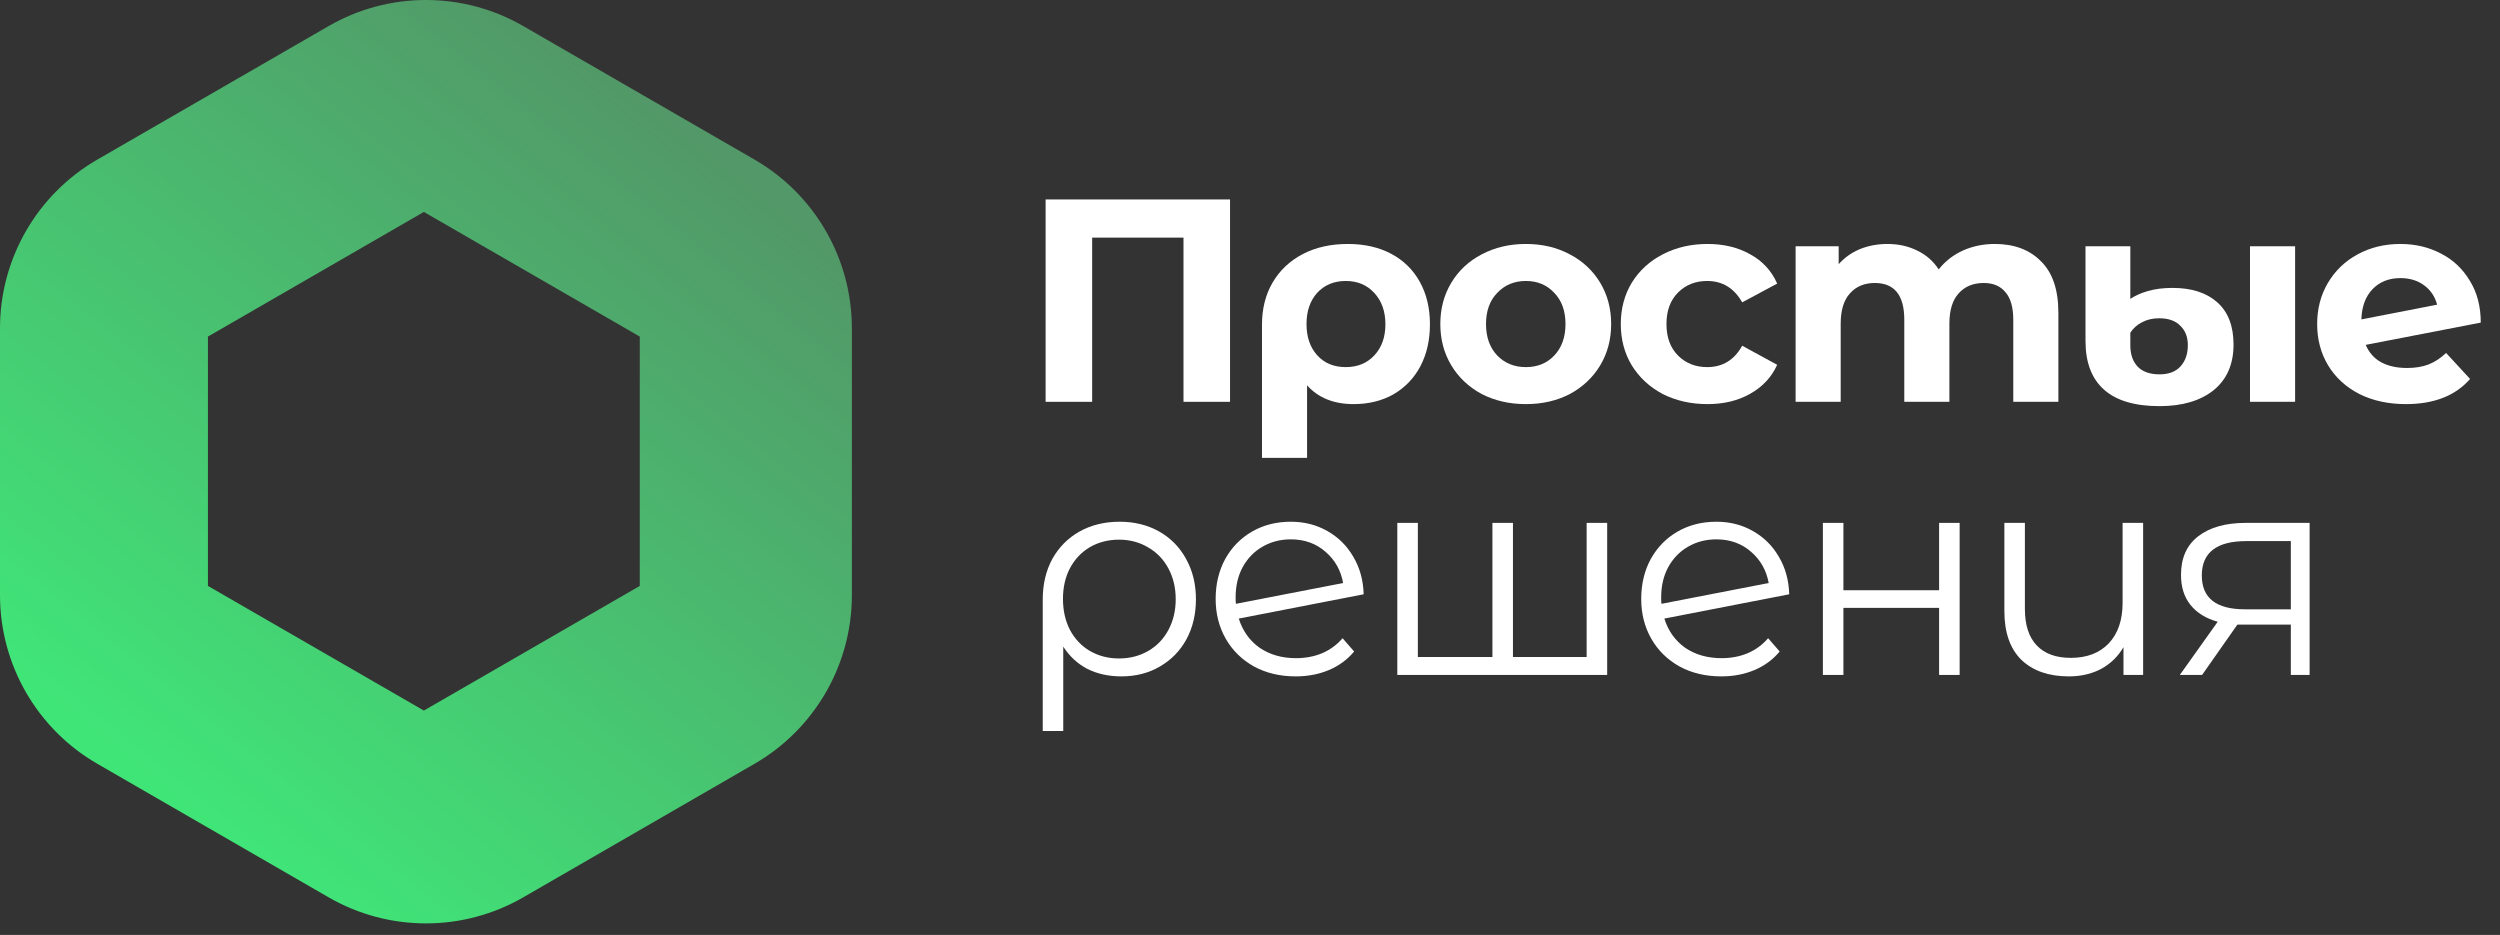 <?xml version="1.0" encoding="UTF-8"?> <svg xmlns="http://www.w3.org/2000/svg" width="123" height="46" viewBox="0 0 123 46" fill="none"><rect x="0" y="0" width="123" height="46" fill="#333333" stroke="none"/><g clip-path="url(#clip0_202_6797)"><path d="M113.633 25.726V33.207H112.709V30.732H110.363H110.078L108.343 33.207H107.248L109.111 30.59C108.532 30.429 108.087 30.154 107.774 29.765C107.461 29.376 107.305 28.883 107.305 28.286C107.305 27.451 107.589 26.816 108.158 26.38C108.727 25.944 109.505 25.726 110.491 25.726H113.633ZM108.329 28.314C108.329 29.424 109.035 29.978 110.448 29.978H112.709V26.622H110.519C109.059 26.622 108.329 27.186 108.329 28.314Z" fill="white"></path><path d="M105.442 25.726V33.207H104.475V31.841C104.209 32.296 103.845 32.652 103.38 32.908C102.915 33.154 102.384 33.278 101.787 33.278C100.801 33.278 100.023 33.008 99.454 32.467C98.895 31.917 98.615 31.116 98.615 30.064V25.726H99.625V29.964C99.625 30.751 99.819 31.348 100.208 31.756C100.597 32.164 101.156 32.367 101.886 32.367C102.673 32.367 103.294 32.13 103.749 31.656C104.205 31.173 104.432 30.504 104.432 29.651V25.726H105.442Z" fill="white"></path><path d="M89.686 25.726H90.696V29.04H95.404V25.726H96.414V33.207H95.404V29.907H90.696V33.207H89.686V25.726Z" fill="white"></path><path d="M84.702 32.382C85.166 32.382 85.593 32.301 85.982 32.14C86.38 31.969 86.716 31.723 86.991 31.4L87.56 32.054C87.228 32.453 86.816 32.756 86.323 32.965C85.83 33.173 85.285 33.278 84.688 33.278C83.92 33.278 83.237 33.117 82.64 32.794C82.042 32.462 81.577 32.007 81.246 31.429C80.914 30.85 80.748 30.196 80.748 29.466C80.748 28.736 80.904 28.082 81.217 27.503C81.54 26.925 81.98 26.475 82.54 26.152C83.1 25.83 83.734 25.669 84.446 25.669C85.109 25.669 85.707 25.821 86.237 26.124C86.778 26.427 87.205 26.849 87.517 27.39C87.84 27.93 88.01 28.547 88.029 29.239L81.886 30.433C82.075 31.04 82.417 31.519 82.909 31.87C83.412 32.211 84.01 32.382 84.702 32.382ZM84.446 26.536C83.924 26.536 83.455 26.66 83.038 26.906C82.63 27.143 82.308 27.48 82.07 27.916C81.843 28.343 81.729 28.836 81.729 29.395C81.729 29.537 81.734 29.642 81.743 29.708L87.02 28.684C86.906 28.058 86.617 27.546 86.152 27.148C85.688 26.74 85.119 26.536 84.446 26.536Z" fill="white"></path><path d="M79.073 25.726V33.207H68.748V25.726H69.758V32.325H73.427V25.726H74.437V32.325H78.063V25.726H79.073Z" fill="white"></path><path d="M63.764 32.382C64.229 32.382 64.655 32.301 65.044 32.14C65.443 31.969 65.779 31.723 66.054 31.4L66.623 32.054C66.291 32.453 65.879 32.756 65.386 32.965C64.893 33.173 64.347 33.278 63.75 33.278C62.982 33.278 62.299 33.117 61.702 32.794C61.105 32.462 60.64 32.007 60.308 31.429C59.977 30.85 59.81 30.196 59.81 29.466C59.81 28.736 59.967 28.082 60.28 27.503C60.602 26.925 61.043 26.475 61.603 26.152C62.162 25.83 62.797 25.669 63.508 25.669C64.172 25.669 64.769 25.821 65.3 26.124C65.841 26.427 66.267 26.849 66.581 27.39C66.903 27.93 67.073 28.547 67.092 29.239L60.948 30.433C61.138 31.04 61.479 31.519 61.972 31.87C62.475 32.211 63.072 32.382 63.764 32.382ZM63.508 26.536C62.987 26.536 62.518 26.66 62.1 26.906C61.693 27.143 61.37 27.48 61.133 27.916C60.906 28.343 60.792 28.836 60.792 29.395C60.792 29.537 60.797 29.642 60.806 29.708L66.082 28.684C65.968 28.058 65.68 27.546 65.215 27.148C64.75 26.74 64.182 26.536 63.508 26.536Z" fill="white"></path><path d="M55.086 25.669C55.816 25.669 56.465 25.83 57.034 26.152C57.603 26.475 58.044 26.925 58.357 27.503C58.679 28.082 58.84 28.741 58.84 29.48C58.84 30.22 58.684 30.879 58.371 31.457C58.058 32.026 57.622 32.472 57.063 32.794C56.513 33.117 55.882 33.278 55.171 33.278C54.545 33.278 53.986 33.154 53.493 32.908C53.009 32.652 52.616 32.287 52.312 31.813V35.966H51.303V29.495C51.303 28.746 51.459 28.082 51.772 27.503C52.094 26.925 52.54 26.475 53.109 26.152C53.687 25.83 54.346 25.669 55.086 25.669ZM55.057 32.396C55.588 32.396 56.067 32.273 56.494 32.026C56.92 31.78 57.252 31.433 57.489 30.988C57.726 30.542 57.845 30.04 57.845 29.48C57.845 28.921 57.726 28.419 57.489 27.973C57.252 27.527 56.92 27.181 56.494 26.935C56.067 26.679 55.588 26.551 55.057 26.551C54.526 26.551 54.048 26.674 53.621 26.921C53.204 27.167 52.877 27.513 52.64 27.959C52.412 28.395 52.298 28.897 52.298 29.466C52.298 30.035 52.412 30.542 52.64 30.988C52.877 31.433 53.204 31.78 53.621 32.026C54.048 32.273 54.526 32.396 55.057 32.396Z" fill="white"></path><path d="M118.427 18.105C118.825 18.105 119.176 18.048 119.479 17.934C119.792 17.811 120.081 17.621 120.347 17.365L121.527 18.645C120.807 19.47 119.755 19.882 118.37 19.882C117.507 19.882 116.744 19.716 116.08 19.385C115.416 19.043 114.905 18.574 114.544 17.977C114.184 17.379 114.004 16.701 114.004 15.943C114.004 15.194 114.179 14.521 114.53 13.923C114.89 13.317 115.378 12.847 115.995 12.515C116.621 12.174 117.322 12.003 118.1 12.003C118.83 12.003 119.494 12.16 120.091 12.473C120.688 12.776 121.162 13.222 121.513 13.81C121.874 14.388 122.053 15.075 122.053 15.872L116.393 16.967C116.554 17.346 116.806 17.631 117.147 17.82C117.497 18.01 117.924 18.105 118.427 18.105ZM118.1 13.682C117.54 13.682 117.085 13.862 116.734 14.222C116.384 14.582 116.199 15.08 116.18 15.715L119.906 14.99C119.802 14.592 119.588 14.274 119.266 14.037C118.944 13.8 118.555 13.682 118.1 13.682Z" fill="white"></path><path d="M106.249 19.982C105.035 19.982 104.125 19.712 103.518 19.171C102.911 18.631 102.607 17.834 102.607 16.782V12.117H104.812V14.706C105.03 14.554 105.315 14.426 105.666 14.322C106.026 14.217 106.433 14.165 106.888 14.165C107.827 14.165 108.562 14.402 109.093 14.876C109.624 15.35 109.89 16.043 109.89 16.953C109.89 17.92 109.562 18.669 108.908 19.2C108.254 19.721 107.367 19.982 106.249 19.982ZM110.7 12.117H112.919V19.769H110.7V12.117ZM106.249 18.418C106.704 18.418 107.05 18.285 107.287 18.019C107.524 17.754 107.642 17.408 107.642 16.981C107.642 16.583 107.519 16.265 107.272 16.028C107.036 15.782 106.689 15.659 106.234 15.659C105.912 15.659 105.627 15.725 105.381 15.858C105.144 15.981 104.954 16.151 104.812 16.37V16.995C104.812 17.441 104.936 17.792 105.182 18.048C105.428 18.294 105.784 18.418 106.249 18.418Z" fill="white"></path><path d="M98.143 12.003C99.1 12.003 99.859 12.288 100.418 12.857C100.987 13.416 101.272 14.26 101.272 15.388V19.769H99.053V15.729C99.053 15.123 98.925 14.672 98.669 14.379C98.423 14.075 98.067 13.923 97.602 13.923C97.081 13.923 96.668 14.094 96.365 14.435C96.061 14.767 95.91 15.265 95.91 15.929V19.769H93.691V15.729C93.691 14.525 93.207 13.923 92.241 13.923C91.729 13.923 91.321 14.094 91.017 14.435C90.714 14.767 90.562 15.265 90.562 15.929V19.769H88.344V12.117H90.463V12.999C90.747 12.677 91.093 12.43 91.501 12.259C91.918 12.089 92.373 12.003 92.867 12.003C93.407 12.003 93.895 12.113 94.331 12.331C94.767 12.539 95.118 12.847 95.384 13.255C95.696 12.857 96.09 12.549 96.564 12.331C97.048 12.113 97.574 12.003 98.143 12.003Z" fill="white"></path><path d="M84.01 19.882C83.194 19.882 82.46 19.716 81.805 19.385C81.161 19.043 80.653 18.574 80.284 17.977C79.923 17.379 79.743 16.701 79.743 15.943C79.743 15.184 79.923 14.507 80.284 13.909C80.653 13.312 81.161 12.847 81.805 12.515C82.46 12.174 83.194 12.003 84.01 12.003C84.815 12.003 85.517 12.174 86.115 12.515C86.721 12.847 87.162 13.326 87.437 13.952L85.716 14.876C85.318 14.175 84.744 13.824 83.995 13.824C83.417 13.824 82.938 14.013 82.559 14.393C82.18 14.772 81.99 15.289 81.99 15.943C81.99 16.597 82.18 17.114 82.559 17.493C82.938 17.872 83.417 18.062 83.995 18.062C84.754 18.062 85.328 17.711 85.716 17.01L87.437 17.948C87.162 18.555 86.721 19.029 86.115 19.37C85.517 19.712 84.815 19.882 84.01 19.882Z" fill="white"></path><path d="M75.074 19.882C74.268 19.882 73.543 19.716 72.898 19.385C72.263 19.043 71.765 18.574 71.405 17.977C71.045 17.379 70.864 16.701 70.864 15.943C70.864 15.184 71.045 14.507 71.405 13.909C71.765 13.312 72.263 12.847 72.898 12.515C73.543 12.174 74.268 12.003 75.074 12.003C75.88 12.003 76.601 12.174 77.236 12.515C77.871 12.847 78.369 13.312 78.729 13.909C79.089 14.507 79.269 15.184 79.269 15.943C79.269 16.701 79.089 17.379 78.729 17.977C78.369 18.574 77.871 19.043 77.236 19.385C76.601 19.716 75.88 19.882 75.074 19.882ZM75.074 18.062C75.643 18.062 76.108 17.872 76.468 17.493C76.838 17.104 77.022 16.588 77.022 15.943C77.022 15.298 76.838 14.786 76.468 14.407C76.108 14.018 75.643 13.824 75.074 13.824C74.505 13.824 74.036 14.018 73.666 14.407C73.296 14.786 73.112 15.298 73.112 15.943C73.112 16.588 73.296 17.104 73.666 17.493C74.036 17.872 74.505 18.062 75.074 18.062Z" fill="white"></path><path d="M66.314 12.003C67.129 12.003 67.841 12.165 68.447 12.487C69.054 12.809 69.523 13.269 69.855 13.867C70.187 14.464 70.353 15.161 70.353 15.957C70.353 16.735 70.196 17.422 69.883 18.019C69.571 18.607 69.13 19.067 68.561 19.399C67.992 19.721 67.338 19.882 66.598 19.882C65.621 19.882 64.858 19.574 64.308 18.958V22.528H62.09V15.971C62.09 15.184 62.265 14.492 62.616 13.895C62.967 13.298 63.46 12.833 64.095 12.501C64.73 12.169 65.47 12.003 66.314 12.003ZM66.214 18.062C66.792 18.062 67.262 17.868 67.622 17.479C67.982 17.09 68.162 16.583 68.162 15.957C68.162 15.322 67.982 14.81 67.622 14.421C67.262 14.023 66.792 13.824 66.214 13.824C65.635 13.824 65.166 14.018 64.806 14.407C64.456 14.796 64.28 15.308 64.28 15.943C64.28 16.578 64.456 17.09 64.806 17.479C65.157 17.868 65.626 18.062 66.214 18.062Z" fill="white"></path><path d="M60.518 9.813V19.769H58.228V11.691H53.734V19.769H51.444V9.813H60.518Z" fill="white"></path><path fill-rule="evenodd" clip-rule="evenodd" d="M16.165 1.284C19.13 -0.428 22.782 -0.428 25.747 1.284L37.12 7.85C40.085 9.562 41.912 12.725 41.912 16.149V29.282C41.912 32.705 40.085 35.869 37.12 37.58L25.747 44.147C22.782 45.859 19.13 45.859 16.165 44.147L4.791 37.58C1.826 35.869 0 32.705 0 29.282V16.149C0 12.725 1.826 9.562 4.791 7.85L16.165 1.284ZM31.477 16.56L20.854 10.427L10.23 16.56V28.827L20.854 34.96L31.477 28.827V16.56Z" fill="url(#paint0_linear_202_6797)"></path></g><defs><linearGradient id="paint0_linear_202_6797" x1="31.893" y1="4.907" x2="5.969" y2="37.141" gradientUnits="userSpaceOnUse"><stop stop-color="#529868"></stop><stop offset="1" stop-color="#40E578"></stop></linearGradient><clipPath id="clip0_202_6797"><rect width="122.053" height="46" fill="white"></rect></clipPath></defs></svg> 